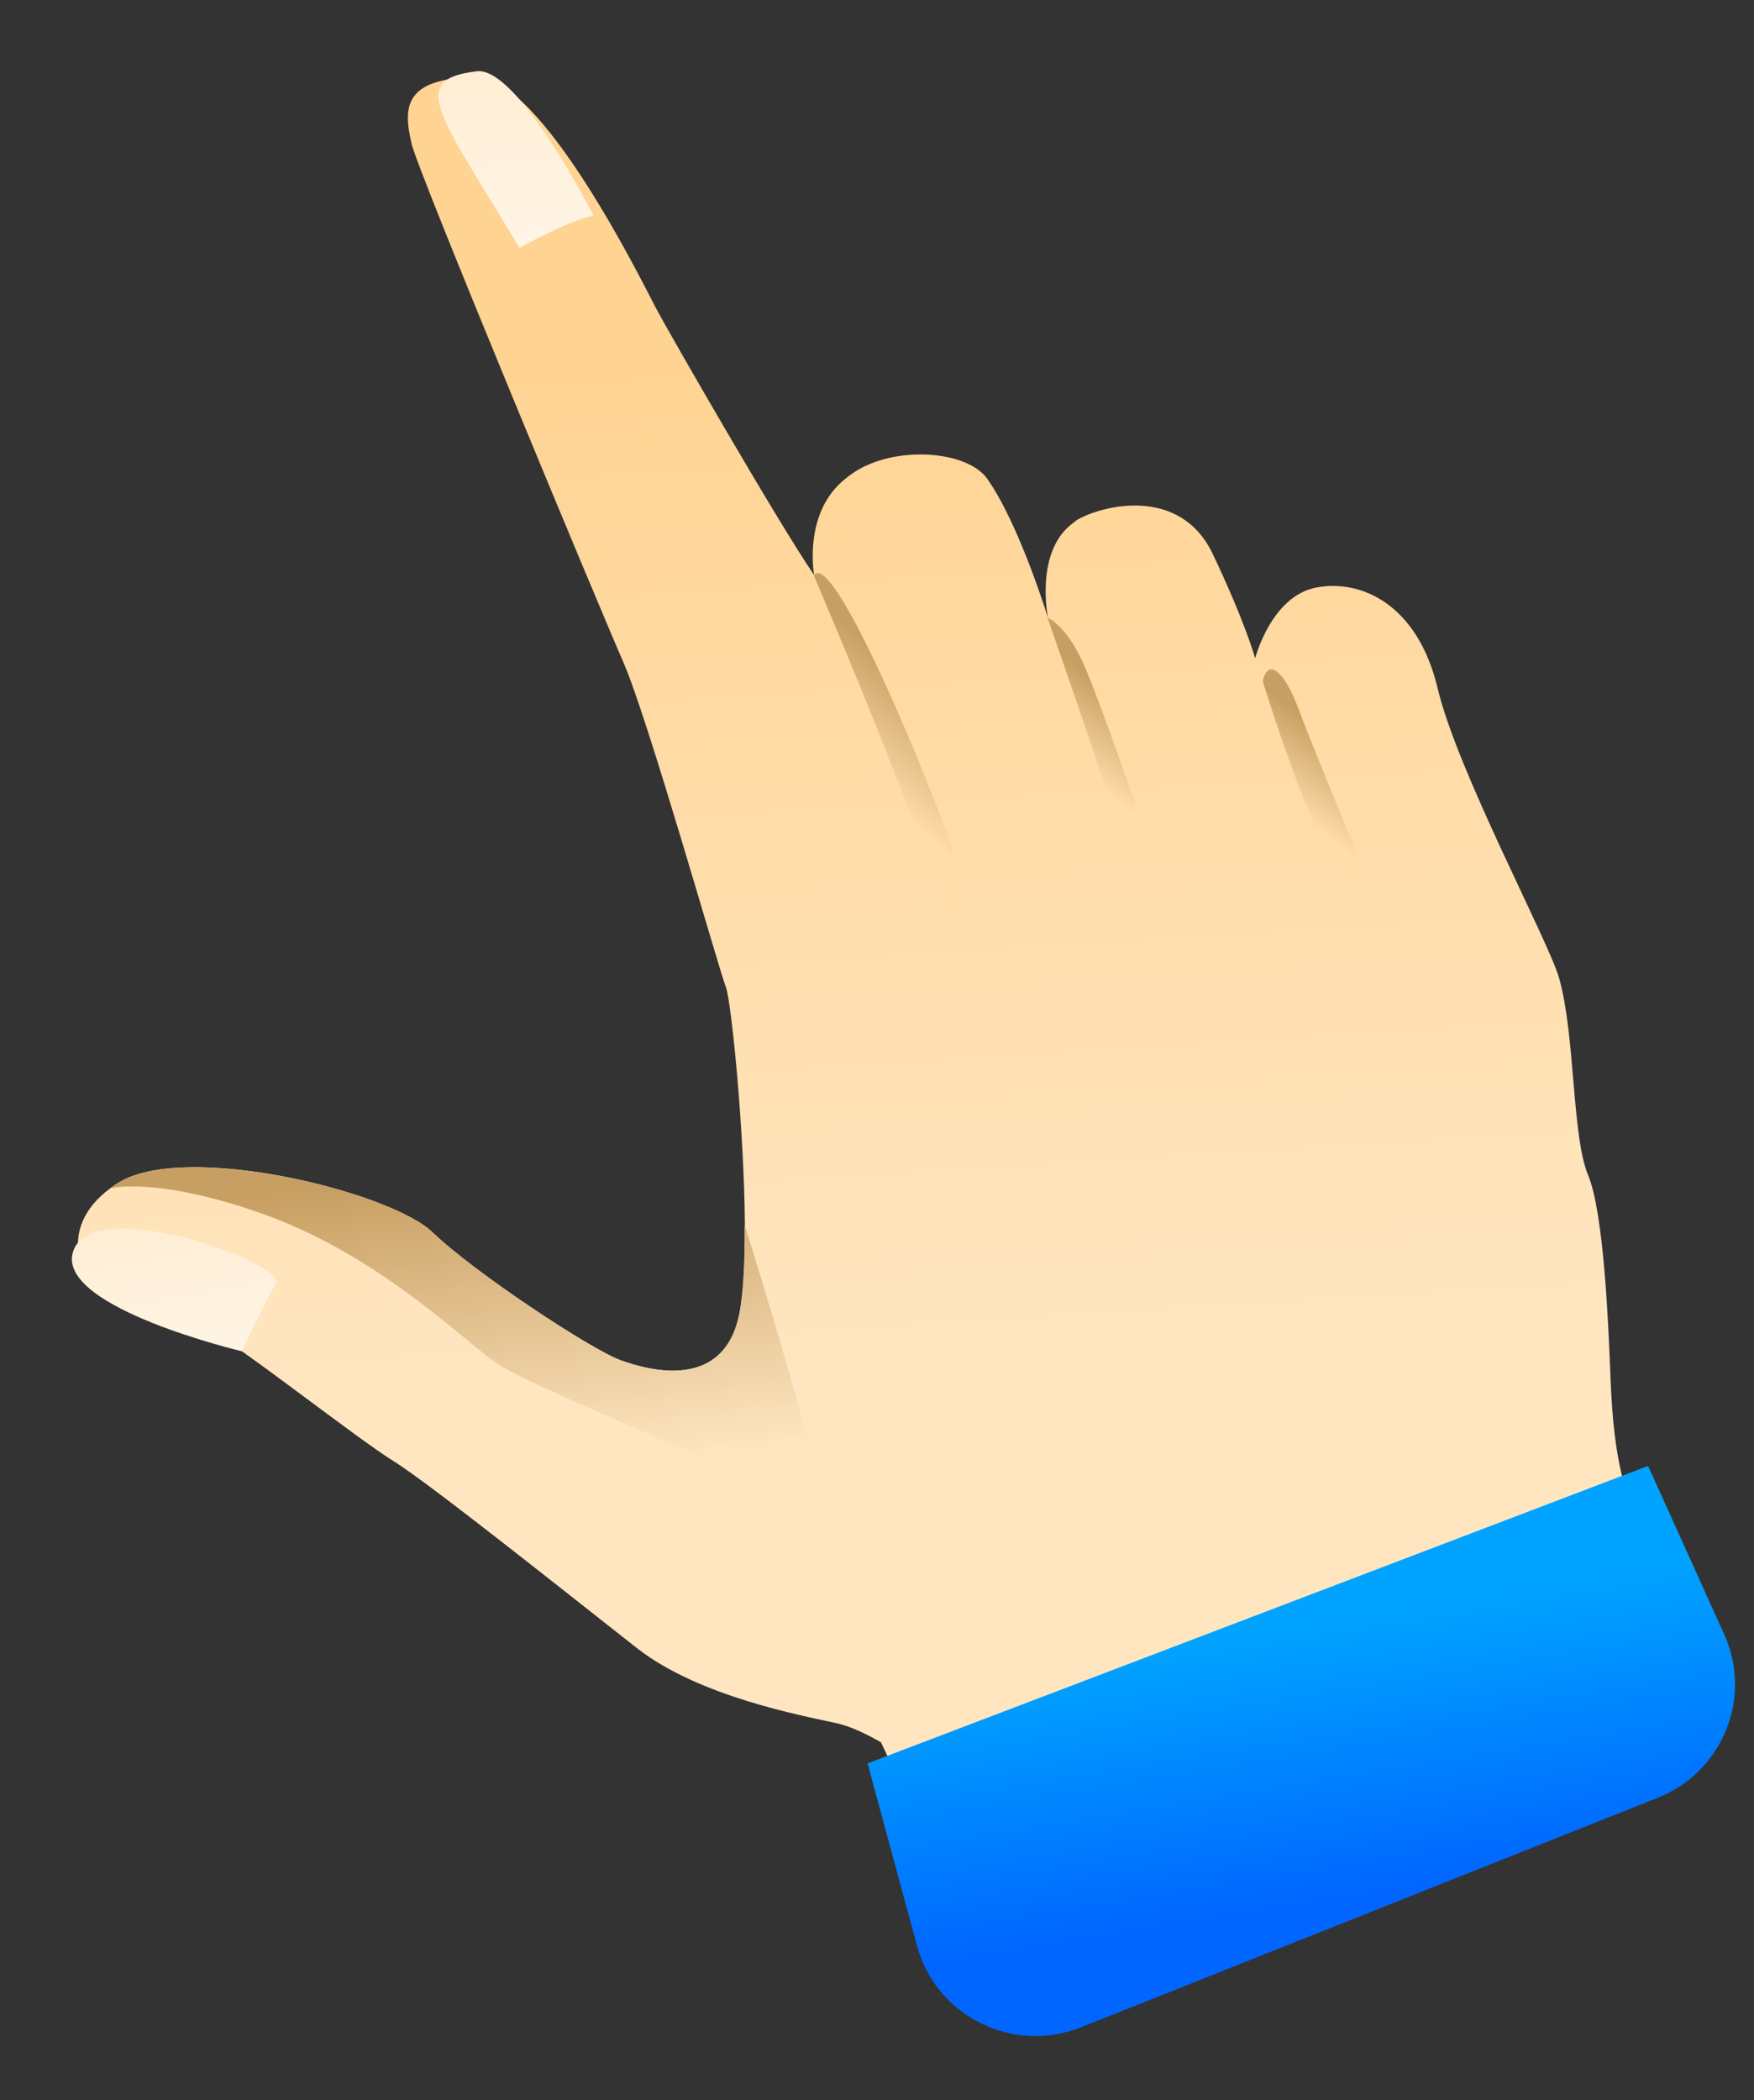<?xml version="1.0" encoding="UTF-8"?> <svg xmlns="http://www.w3.org/2000/svg" width="152" height="182" viewBox="0 0 152 182" fill="none"><rect x="0" y="0" width="152" height="182" fill="#333333" stroke="none"/> <path d="M137.615 101.808C136.215 98.434 136.52 89.797 135.12 84.785C134.196 81.518 126.274 66.814 124.576 59.607C122.837 52.367 117.95 50.168 114.068 50.912C110.166 51.647 108.772 57.041 108.772 57.041C108.772 57.041 107.909 53.91 105.091 47.996C102.272 42.083 95.534 43.776 93.339 45.052C93.235 45.117 93.141 45.211 93.028 45.295C89.607 47.743 90.824 53.565 90.824 53.565C90.824 53.565 88.363 45.488 85.564 41.503C83.81 38.996 77.44 38.554 73.882 41.016C73.411 41.344 72.978 41.691 72.629 42.056C70.462 44.259 70.359 47.368 70.453 48.912C70.486 49.432 70.538 49.774 70.561 49.844C67.536 45.466 57.978 28.839 56.866 26.743C55.753 24.647 46.897 6.508 41.153 6.669C35.032 6.831 34.91 9.228 35.674 12.485C36.268 15.003 51.864 52.468 54.014 57.372C56.163 62.276 62.3 84.018 62.908 85.548L62.923 85.59C63.38 86.952 64.484 97.774 64.551 106.116C64.57 109.308 64.434 112.131 64.062 113.925C62.686 120.499 56.311 118.779 53.809 117.878C51.292 116.983 41.147 110.305 37.48 106.779C33.814 103.254 15.983 98.865 10.216 102.514C9.985 102.668 9.764 102.804 9.566 102.964C4.68 106.57 7.329 111.276 8.836 111.836C8.836 111.836 15.702 113.939 18.398 115.415C21.107 116.887 30.862 124.6 34.118 126.623C37.374 128.646 50.159 138.879 55.188 142.81C60.541 147.007 69.451 148.649 72.439 149.311C73.608 149.562 74.889 150.15 76.345 150.977L81.402 161.704L144.254 140.816L140.987 129.494C139.964 126.12 139.705 122.726 139.568 119.51L139.558 119.256C139.387 114.923 139.001 105.11 137.615 101.808Z" fill="url(#paint0_linear)"></path> <path d="M109.428 59.039C109.428 59.039 113.859 73.406 116.433 76.062C119.689 79.443 119.378 78.282 119.378 78.282C119.378 78.282 113.585 64.353 112.51 61.386C111.393 58.34 109.895 56.871 109.428 59.039Z" fill="url(#paint1_linear)"></path> <path d="M90.788 53.546C90.788 53.546 92.404 54.102 93.973 57.7C95.538 61.284 100.04 74.41 100.04 74.41L96.397 75.074C96.397 75.074 97.797 74.843 97.231 72.784C96.321 69.372 91.169 54.684 90.788 53.546Z" fill="url(#paint2_linear)"></path> <path d="M70.525 49.872C70.525 49.872 82.12 77.01 81.489 79.248C80.862 81.501 80.467 81.258 80.467 81.258C80.467 81.258 83.195 80.211 84.246 79.643C85.291 79.061 72.509 46.747 70.525 49.872Z" fill="url(#paint3_linear)"></path> <path d="M64.523 106.125C64.627 106.481 74.286 137.072 70.831 132.493C67.353 127.89 46.177 120.696 42.421 117.7C38.651 114.708 31.898 108.448 22.775 105.191C13.586 101.925 9.553 102.969 9.553 102.969C9.755 102.823 9.972 102.673 10.203 102.518C15.97 98.87 33.801 103.259 37.467 106.784C41.133 110.31 51.279 116.987 53.796 117.883C56.298 118.784 62.673 120.504 64.049 113.93C64.416 112.122 64.552 109.299 64.523 106.125Z" fill="url(#paint4_linear)"></path> <path d="M45.025 21.472C45.025 21.472 49.445 19.004 51.447 18.698C51.447 18.698 44.901 5.752 41.32 6.177C35.307 6.896 37.965 9.758 45.025 21.472Z" fill="url(#paint5_linear)"></path> <path d="M20.957 117.092C20.957 117.092 22.767 113.121 23.897 111.293C25.023 109.452 7.489 103.186 6.279 108.66C5.238 113.375 20.957 117.092 20.957 117.092Z" fill="url(#paint6_linear)"></path> <path d="M143.665 155.783L93.685 175.672C87.772 178.024 81.122 174.721 79.466 168.61L75.184 152.807L142.822 127.028L149.42 141.628C151.899 147.113 149.282 153.548 143.665 155.783Z" fill="url(#paint7_linear)"></path> <defs> <linearGradient id="paint0_linear" x1="79.525" y1="117.868" x2="72.572" y2="6.018" gradientUnits="userSpaceOnUse"> <stop stop-color="#FFE6C1"></stop> <stop offset="0.793" stop-color="#FFD392"></stop> </linearGradient> <linearGradient id="paint1_linear" x1="116.007" y1="73.381" x2="121.507" y2="65.932" gradientUnits="userSpaceOnUse"> <stop stop-color="#FFDEAC"></stop> <stop offset="0.793" stop-color="#C89F62"></stop> </linearGradient> <linearGradient id="paint2_linear" x1="96.438" y1="69.312" x2="102.028" y2="61.157" gradientUnits="userSpaceOnUse"> <stop stop-color="#FFDEAC"></stop> <stop offset="0.793" stop-color="#C89F62"></stop> </linearGradient> <linearGradient id="paint3_linear" x1="79.869" y1="72.323" x2="87.928" y2="62.446" gradientUnits="userSpaceOnUse"> <stop stop-color="#FFDEAC"></stop> <stop offset="0.793" stop-color="#C89F62"></stop> </linearGradient> <linearGradient id="paint4_linear" x1="45.549" y1="128.145" x2="41.393" y2="94.134" gradientUnits="userSpaceOnUse"> <stop stop-color="#FFE6C1"></stop> <stop offset="0.793" stop-color="#C89F62"></stop> </linearGradient> <linearGradient id="paint5_linear" x1="42.707" y1="0.818" x2="44.145" y2="29.923" gradientUnits="userSpaceOnUse"> <stop stop-color="#FFEBCE"></stop> <stop offset="1" stop-color="#FFF9F0"></stop> </linearGradient> <linearGradient id="paint6_linear" x1="15.694" y1="100.248" x2="20.323" y2="125.832" gradientUnits="userSpaceOnUse"> <stop stop-color="#FFEBCE"></stop> <stop offset="1" stop-color="#FFF9F0"></stop> </linearGradient> <linearGradient id="paint7_linear" x1="109.869" y1="141.443" x2="113.696" y2="164.925" gradientUnits="userSpaceOnUse"> <stop stop-color="#00A3FF"></stop> <stop offset="1" stop-color="#0066FF"></stop> </linearGradient> </defs> </svg> 
